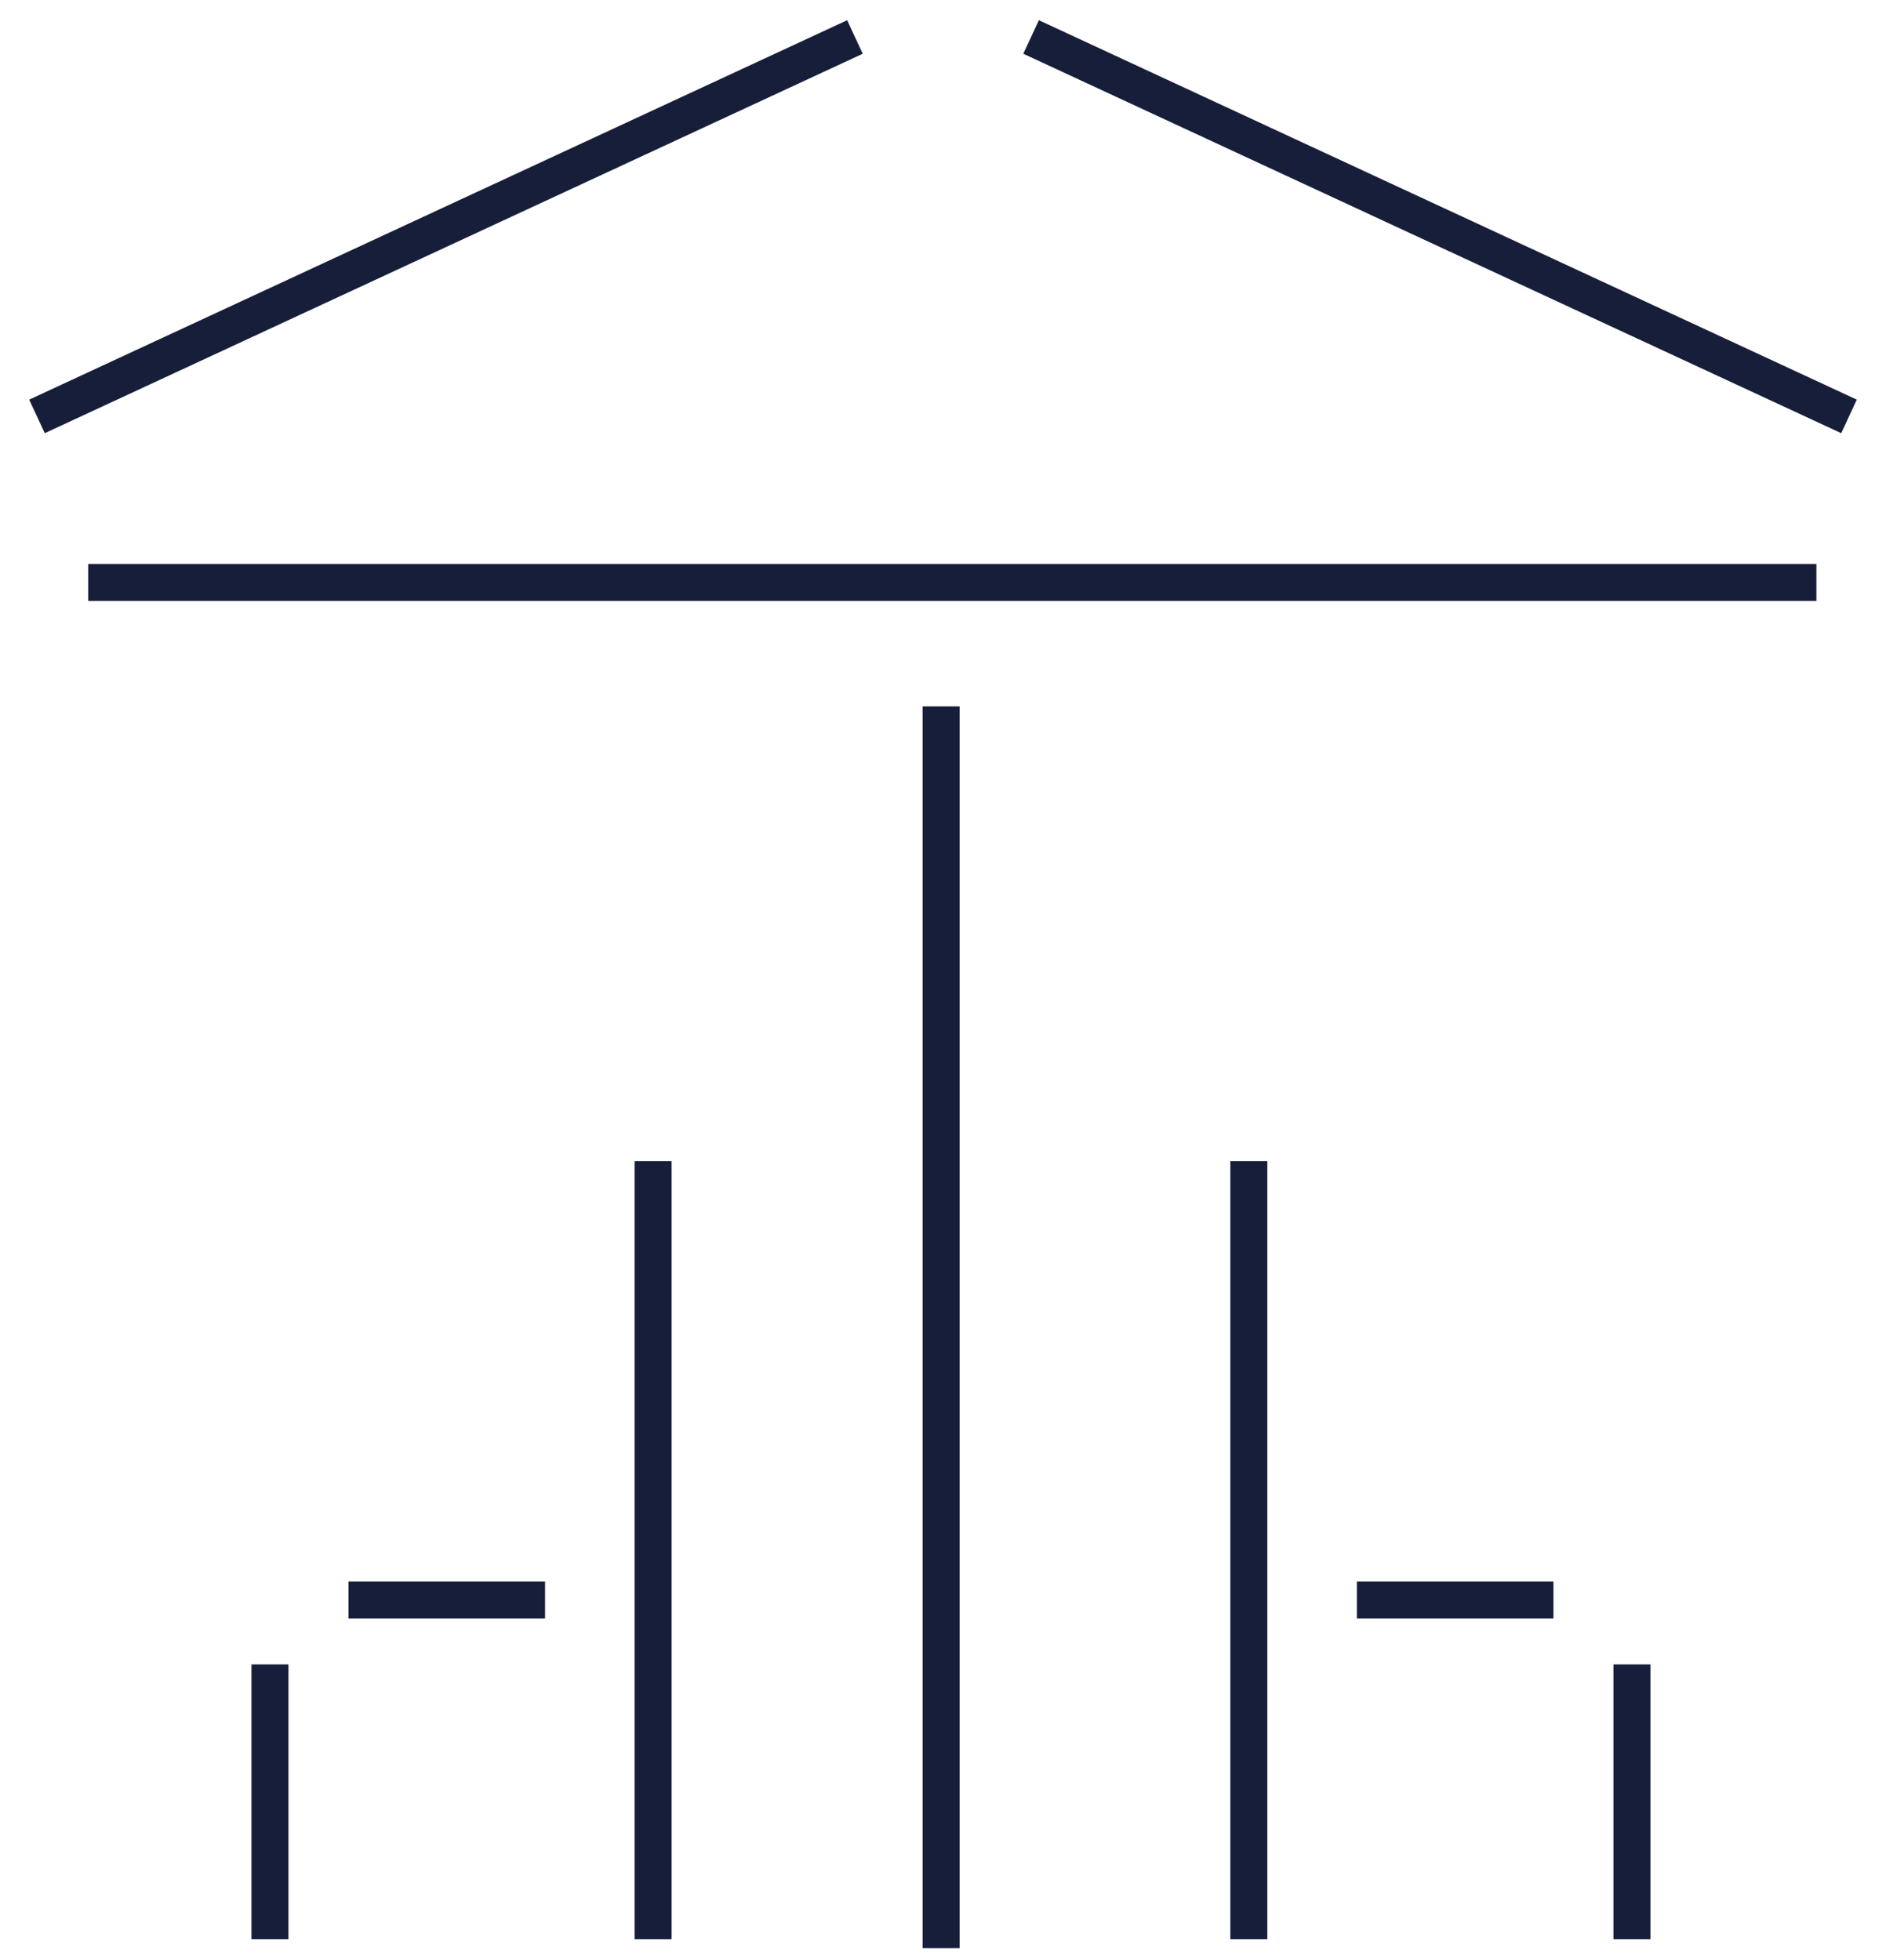 <svg width="51" height="53" viewBox="0 0 51 53" fill="none" xmlns="http://www.w3.org/2000/svg">
<path d="M33.77 31.399V52.436" stroke="#171E3A" stroke-miterlimit="10"/>
<path d="M25.45 19.102V52.68" stroke="#171E3A" stroke-miterlimit="10"/>
<path d="M36.692 43.266H42.007" stroke="#171E3A" stroke-miterlimit="10"/>
<path d="M44.13 45.007V52.436" stroke="#171E3A" stroke-miterlimit="10"/>
<path d="M17.661 31.399V52.436" stroke="#171E3A" stroke-miterlimit="10"/>
<path d="M14.739 43.266H9.424" stroke="#171E3A" stroke-miterlimit="10"/>
<path d="M7.3 45.007V52.436" stroke="#171E3A" stroke-miterlimit="10"/>
<path d="M2.385 15.75H49.118" stroke="#171E3A" stroke-miterlimit="10"/>
<path d="M1 11.26L23.119 1" stroke="#171E3A" stroke-miterlimit="10"/>
<path d="M50 11.26L27.882 1" stroke="#171E3A" stroke-miterlimit="10"/>
</svg>

